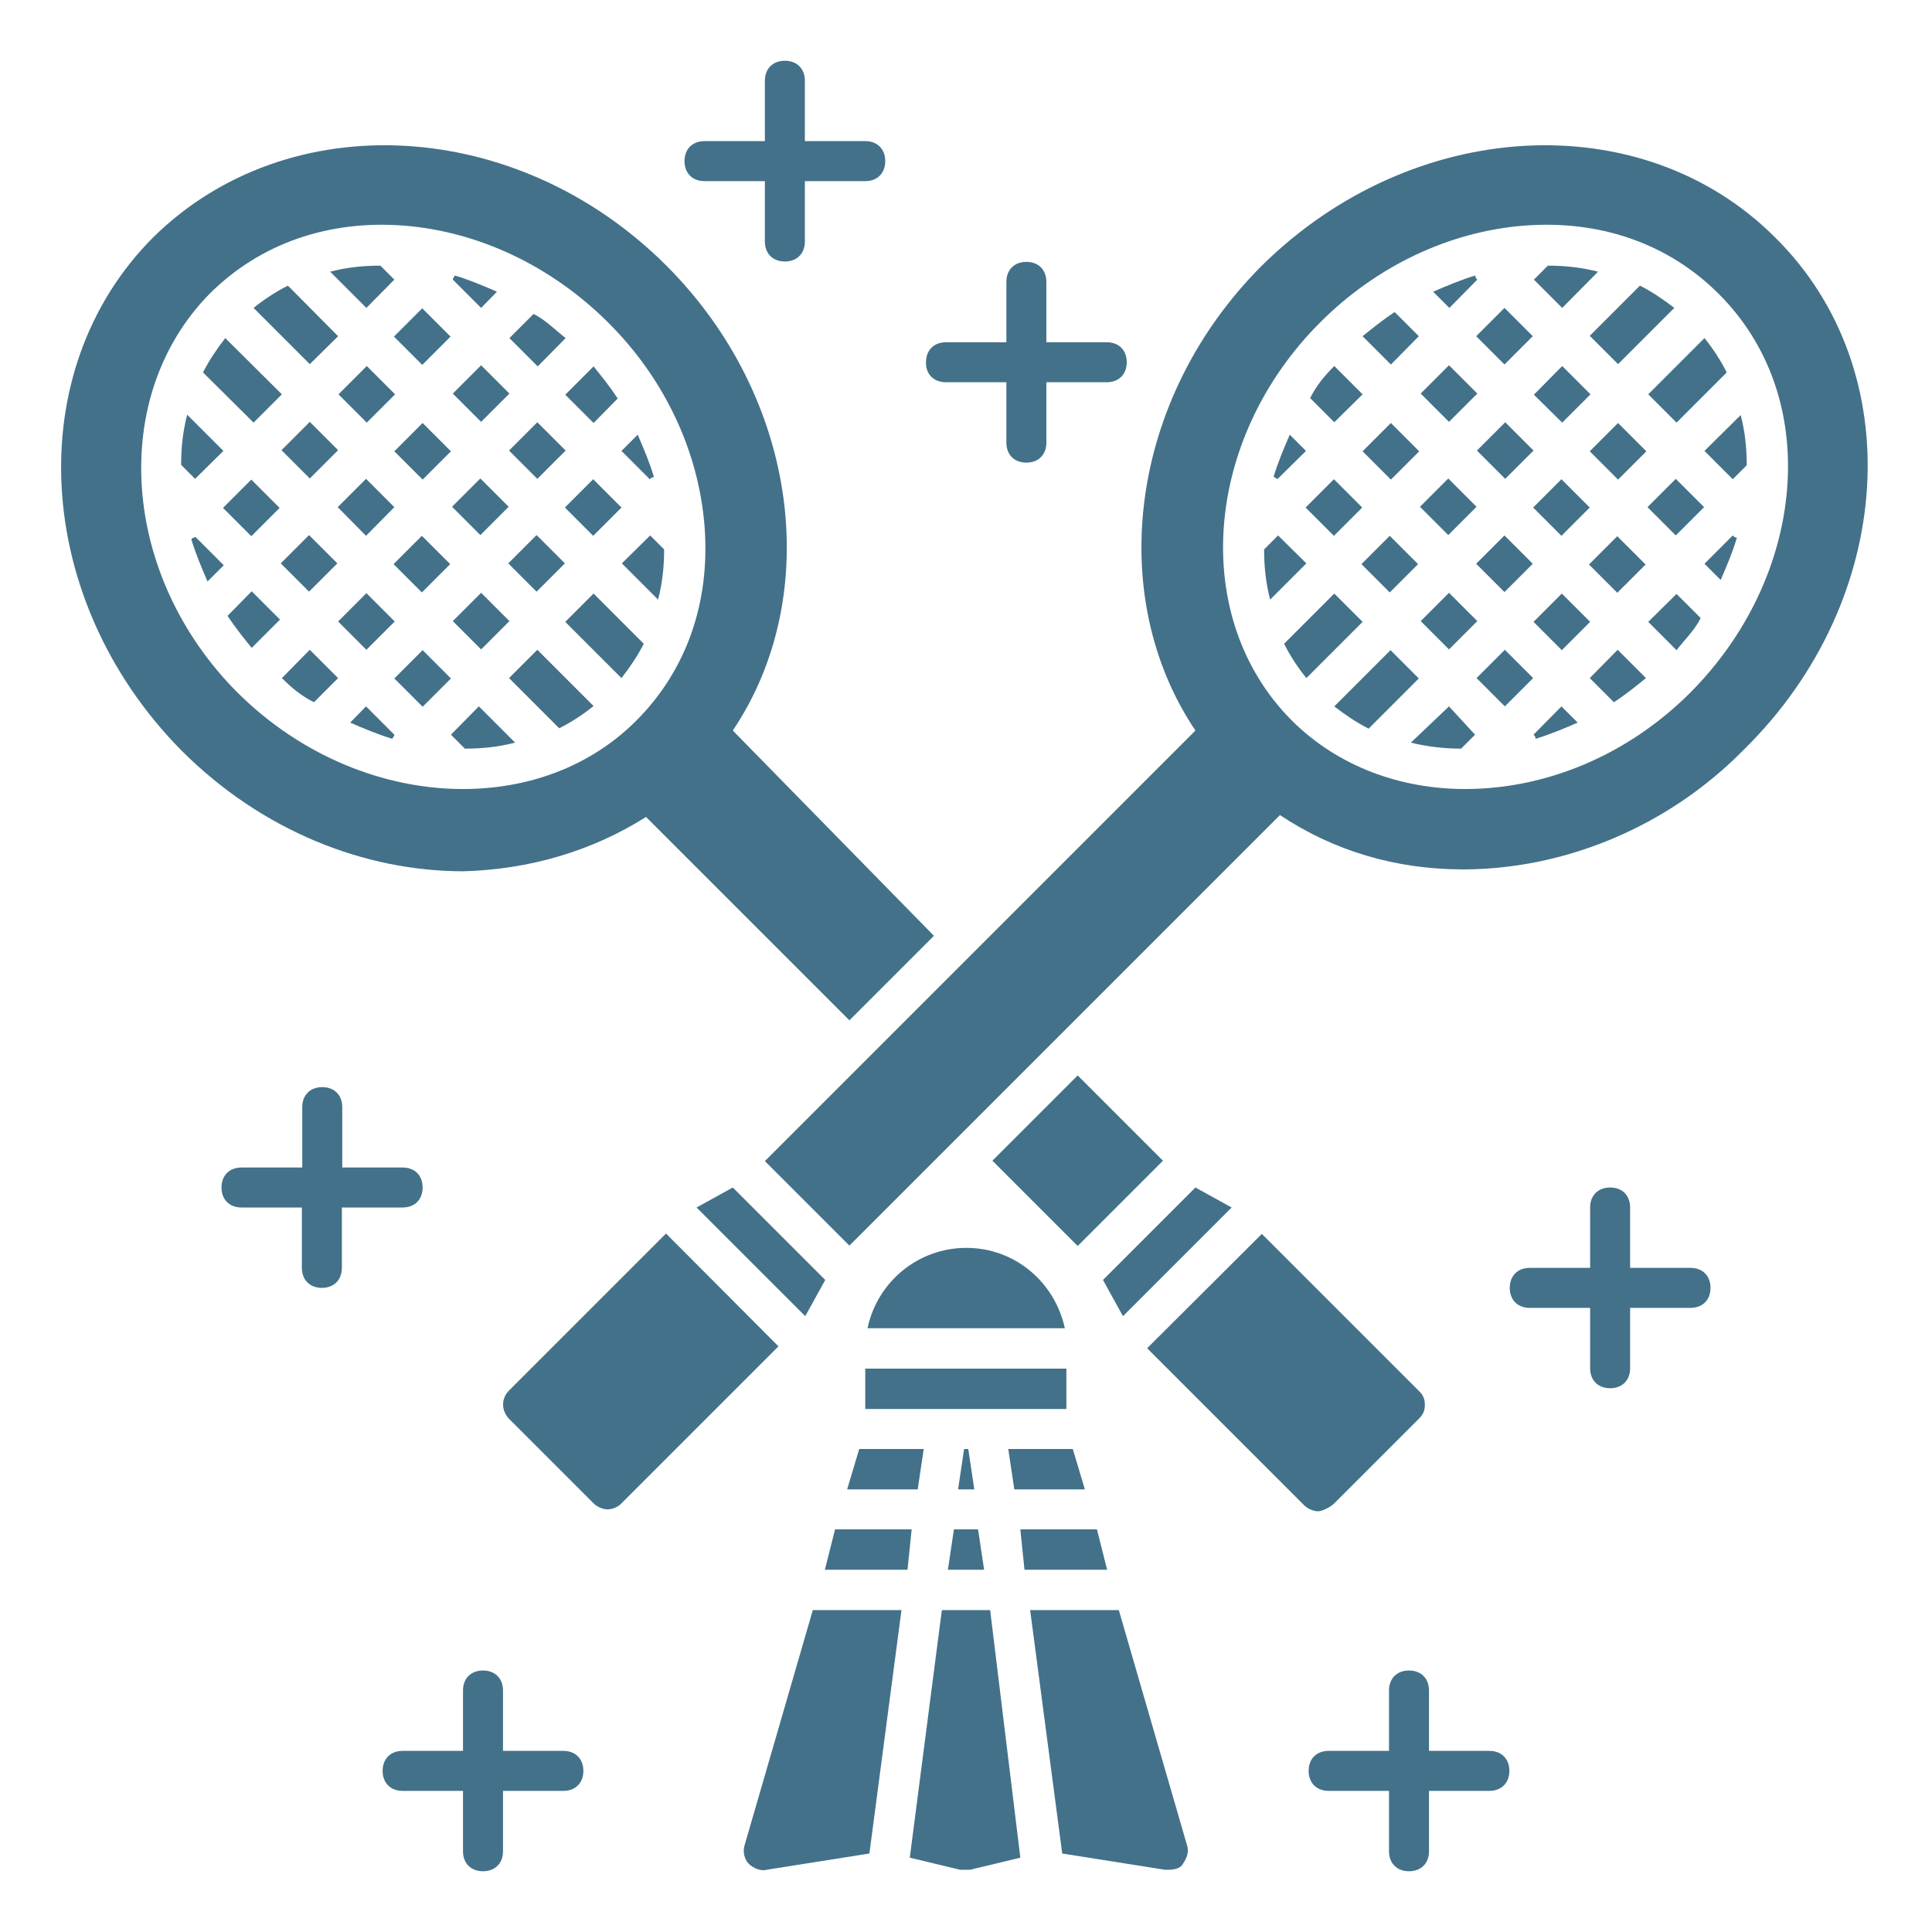 <?xml version="1.0" encoding="utf-8"?>
<!-- Generator: Adobe Illustrator 25.4.1, SVG Export Plug-In . SVG Version: 6.00 Build 0)  -->
<svg version="1.1" id="Layer_1" xmlns="http://www.w3.org/2000/svg" xmlns:xlink="http://www.w3.org/1999/xlink" x="0px" y="0px"
	 viewBox="0 0 512 512" style="enable-background:new 0 0 512 512;" xml:space="preserve">
<style type="text/css">
	.st0{fill:#437189;}
</style>
<g>
	<path class="st0" d="M376.3,134.3l7.5-7.5l7.5,7.5l-7.5,7.5L376.3,134.3z"/>
	<path class="st0" d="M423.5,72c-4.3-1.1-8.5-1.6-13.3-1.6l-3.7,3.7l7.5,7.5L423.5,72z"/>
	<path class="st0" d="M376.5,164.6l7.5-7.5l7.5,7.5l-7.5,7.5L376.5,164.6z"/>
	<path class="st0" d="M406.4,164.8l7.5-7.5l7.5,7.5l-7.5,7.5L406.4,164.8z"/>
	<path class="st0" d="M391.2,149.4l7.5-7.5l7.5,7.5l-7.5,7.5L391.2,149.4z"/>
	<path class="st0" d="M428.8,96.5l14.9-14.9c-2.7-2.1-5.9-4.3-9.1-5.9l-13.3,13.3L428.8,96.5z"/>
	<path class="st0" d="M421.1,149.6l7.5-7.5l7.5,7.5l-7.5,7.5L421.1,149.6z"/>
	<path class="st0" d="M436.6,134.4l7.5-7.5l7.5,7.5l-7.5,7.5L436.6,134.4z"/>
	<path class="st0" d="M406.3,134.5l7.5-7.5l7.5,7.5l-7.5,7.5L406.3,134.5z"/>
	<path class="st0" d="M346,134.5l7.5-7.5l7.5,7.5l-7.5,7.5L346,134.5z"/>
	<path class="st0" d="M360.8,149.5l7.5-7.5l7.5,7.5l-7.5,7.5L360.8,149.5z"/>
	<path class="st0" d="M444.3,112l13.3-13.3c-1.6-3.2-3.7-6.4-5.9-9.1l-14.9,14.9L444.3,112z"/>
	<path class="st0" d="M421.3,119.6l7.5-7.5l7.5,7.5l-7.5,7.5L421.3,119.6z"/>
	<path class="st0" d="M391.4,119.4l7.5-7.5l7.5,7.5l-7.5,7.5L391.4,119.4z"/>
	<path class="st0" d="M391.2,89.1l7.5-7.5l7.5,7.5l-7.5,7.5L391.2,89.1z"/>
	<path class="st0" d="M376.5,104.3l7.5-7.5l7.5,7.5l-7.5,7.5L376.5,104.3z"/>
	<path class="st0" d="M406.5,104.6L414,97l7.5,7.5l-7.5,7.5L406.5,104.6z"/>
	<path class="st0" d="M421.3,179.7l6.4,6.4c3.2-2.1,5.9-4.3,8.5-6.4l-7.5-7.5L421.3,179.7z"/>
	<path class="st0" d="M436.8,164.8l7.5,7.5c2.1-2.7,4.8-5.3,6.4-8.5l-6.4-6.4L436.8,164.8z"/>
	<path class="st0" d="M406.4,194.7c0.5,0.5,0.5,0.5,0.5,1.1c3.7-1.1,7.5-2.7,11.2-4.3l-4.3-4.3L406.4,194.7z"/>
	<path class="st0" d="M391.3,179.7l7.5-7.5l7.5,7.5l-7.5,7.5L391.3,179.7z"/>
	<path class="st0" d="M459.2,141.9l-7.5,7.5l4.3,4.3c1.6-3.7,3.2-7.5,4.3-11.2C459.7,142.4,459.7,142.4,459.2,141.9L459.2,141.9z"/>
	<path class="st0" d="M470.4,62.9c-35.2-35.2-96-32-136,7.5c-35.2,35.2-41.6,87.5-17.6,123.2L202.7,307.7l22.4,22.4L339.2,216
		c14.4,9.6,30.9,14.4,48.5,14.4c26.1,0,53.9-10.7,74.7-32C502.4,158.9,506.1,98.1,470.4,62.9z M448,183.5
		c-17.1,17.1-38.9,25.6-59.7,25.6c-17.1,0-33.6-5.9-45.9-18.1c-27.2-27.2-23.5-74.7,7.5-105.6c14.9-14.9,34.1-24,53.9-25.6
		c20.3-1.6,38.4,4.8,51.7,18.1c13.3,13.3,19.7,31.5,18.1,51.7C472,149.3,462.9,168.5,448,183.5z"/>
	<path class="st0" d="M451.7,119.5l7.5,7.5l3.7-3.7c0-4.8-0.5-9.1-1.6-13.3L451.7,119.5z"/>
	<path class="st0" d="M373.9,196.8c4.3,1.1,9.1,1.6,13.3,1.6l3.7-3.7l-6.9-7.5L373.9,196.8z"/>
	<path class="st0" d="M376,89.1l-6.4-6.4c-3.2,2.1-5.9,4.3-8.5,6.4l7.5,7.5L376,89.1z"/>
	<path class="st0" d="M361.1,119.6l7.5-7.5l7.5,7.5l-7.5,7.5L361.1,119.6z"/>
	<path class="st0" d="M391.5,74.1c-0.5-0.5-0.5-0.5-0.5-1.1c-3.7,1.1-7.5,2.7-11.2,4.3l4.3,4.3L391.5,74.1z"/>
	<path class="st0" d="M368.5,172.3l-14.9,14.9c2.7,2.1,5.9,4.3,9.1,5.9l13.3-13.3L368.5,172.3z"/>
	<path class="st0" d="M361.1,104.5l-7.5-7.5c-2.7,2.7-4.8,5.3-6.4,8.5l6.4,6.4L361.1,104.5z"/>
	<path class="st0" d="M353.6,157.3l-13.3,13.3c1.6,3.2,3.7,6.4,5.9,9.1l14.9-14.9L353.6,157.3z"/>
	<path class="st0" d="M338.7,141.9l-3.7,3.7c0,4.8,0.5,9.1,1.6,13.3l9.6-9.6L338.7,141.9z"/>
	<path class="st0" d="M346.1,119.5l-4.3-4.3c-1.6,3.7-3.2,7.5-4.3,11.2c0.5,0,0.5,0.5,1.1,0.5L346.1,119.5z"/>
	<path class="st0" d="M218.7,339.2l-24.5-24.5l-9.6,5.3l28.8,28.8L218.7,339.2z"/>
	<path class="st0" d="M176.5,326.9l-41.6,41.6c-2.1,2.1-2.1,5.3,0,7.5l22.4,22.4c1.1,1.1,2.7,1.6,3.7,1.6c1.1,0,2.7-0.5,3.7-1.6
		l41.6-41.6L176.5,326.9z"/>
	<path class="st0" d="M326.4,320l-9.6-5.3l-24.5,24.5l5.3,9.6L326.4,320z"/>
	<path class="st0" d="M263,307.6l22.6-22.6l22.6,22.6l-22.6,22.6L263,307.6z"/>
	<path class="st0" d="M353.6,398.4L376,376c1.1-1.1,1.6-2.1,1.6-3.7s-0.5-2.7-1.6-3.7l-41.6-41.6L304,357.3l41.6,41.6
		c1.1,1.1,2.7,1.6,3.7,1.6S352.5,399.5,353.6,398.4L353.6,398.4z"/>
	<path class="st0" d="M119.8,134.3l7.5-7.5l7.5,7.5l-7.5,7.5L119.8,134.3z"/>
	<path class="st0" d="M104.3,149.5l7.5-7.5l7.5,7.5l-7.5,7.5L104.3,149.5z"/>
	<path class="st0" d="M89.6,164.7l7.5-7.5l7.5,7.5l-7.5,7.5L89.6,164.7z"/>
	<path class="st0" d="M120,164.6l7.5-7.5l7.5,7.5l-7.5,7.5L120,164.6z"/>
	<path class="st0" d="M163.7,105.6c-2.1-3.2-4.3-5.9-6.4-8.5l-7.5,7.5l7.5,7.5L163.7,105.6z"/>
	<path class="st0" d="M149.9,89.6c-2.7-2.1-5.3-4.8-8.5-6.4l-6.4,6.4l7.5,7.5L149.9,89.6z"/>
	<path class="st0" d="M74.4,149.3l7.5-7.5l7.5,7.5l-7.5,7.5L74.4,149.3z"/>
	<path class="st0" d="M149.7,134.5l7.5-7.5l7.5,7.5l-7.5,7.5L149.7,134.5z"/>
	<path class="st0" d="M134.7,149.3l7.5-7.5l7.5,7.5l-7.5,7.5L134.7,149.3z"/>
	<path class="st0" d="M120,104.3l7.5-7.5l7.5,7.5l-7.5,7.5L120,104.3z"/>
	<path class="st0" d="M104.5,119.6l7.5-7.5l7.5,7.5l-7.5,7.5L104.5,119.6z"/>
	<path class="st0" d="M134.9,119.4l7.5-7.5l7.5,7.5l-7.5,7.5L134.9,119.4z"/>
	<path class="st0" d="M173.3,126.4c-1.1-3.7-2.7-7.5-4.3-11.2l-4.3,4.3l7.5,7.5C172.8,126.4,173.3,126.4,173.3,126.4L173.3,126.4z"
		/>
	<path class="st0" d="M59.1,134.6l7.5-7.5l7.5,7.5l-7.5,7.5L59.1,134.6z"/>
	<path class="st0" d="M74.6,119.3l7.5-7.5l7.5,7.5l-7.5,7.5L74.6,119.3z"/>
	<path class="st0" d="M89.5,134.4l7.5-7.5l7.5,7.5L97,142L89.5,134.4z"/>
	<path class="st0" d="M89.7,104.5l7.5-7.5l7.5,7.5l-7.5,7.5L89.7,104.5z"/>
	<path class="st0" d="M131.7,77.3c-3.7-1.6-7.5-3.2-11.2-4.3c0,0.5-0.5,0.5-0.5,1.1l7.5,7.5L131.7,77.3z"/>
	<path class="st0" d="M104.4,89.2l7.5-7.5l7.5,7.5l-7.5,7.5L104.4,89.2z"/>
	<path class="st0" d="M104.5,179.8l7.5-7.5l7.5,7.5l-7.5,7.5L104.5,179.8z"/>
	<path class="st0" d="M134.9,179.7l13.3,13.3c3.2-1.6,6.4-3.7,9.1-5.9l-14.9-14.9L134.9,179.7z"/>
	<path class="st0" d="M171.2,216.5l53.9,53.9l22.4-22.4l-53.3-54.4c24-35.7,17.6-88-17.6-123.2c-39.5-39.5-100.3-42.7-136-7.5
		c-35.2,35.2-32,96,7.5,136c21.3,21.3,48.5,32,74.7,32C140.3,230.4,156.8,225.6,171.2,216.5L171.2,216.5z M62.9,183.5
		C32,152.5,28.8,105.1,55.5,77.9c13.3-13.3,31.5-19.7,51.7-18.1c19.7,1.6,38.9,10.7,53.9,25.6s24,34.1,25.6,53.9
		c1.6,20.3-4.8,38.4-18.1,51.7c-12.3,12.3-28.8,18.1-45.9,18.1C101.9,209.1,80,200.5,62.9,183.5L62.9,183.5z"/>
	<path class="st0" d="M92.8,191.5c3.7,1.6,7.5,3.2,11.2,4.3c0-0.5,0.5-0.5,0.5-1.1l-7.5-7.5L92.8,191.5z"/>
	<path class="st0" d="M164.8,149.3l9.6,9.6c1.1-4.3,1.6-8.5,1.6-13.3l-3.7-3.7L164.8,149.3z"/>
	<path class="st0" d="M157.3,157.3l-7.5,7.5l14.9,14.9c2.1-2.7,4.3-5.9,5.9-9.1L157.3,157.3z"/>
	<path class="st0" d="M119.5,194.7l3.7,3.7c4.8,0,9.1-0.5,13.3-1.6l-9.6-9.6L119.5,194.7z"/>
	<path class="st0" d="M89.6,89.1L76.3,75.7c-3.2,1.6-6.4,3.7-9.1,5.9l14.9,14.9L89.6,89.1z"/>
	<path class="st0" d="M104.5,74.1l-3.7-3.7c-4.8,0-9.1,0.5-13.3,1.6l9.6,9.6L104.5,74.1z"/>
	<path class="st0" d="M74.7,179.7c2.7,2.7,5.3,4.8,8.5,6.4l6.4-6.4l-7.5-7.5L74.7,179.7z"/>
	<path class="st0" d="M74.7,104.5L59.7,89.6c-2.1,2.7-4.3,5.9-5.9,9.1L67.2,112L74.7,104.5z"/>
	<path class="st0" d="M59.2,119.5l-9.6-9.6c-1.1,4.3-1.6,8.5-1.6,13.3l3.7,3.7L59.2,119.5z"/>
	<path class="st0" d="M60.3,163.2c2.1,3.2,4.3,5.9,6.4,8.5l7.5-7.5l-7.5-7.5L60.3,163.2z"/>
	<path class="st0" d="M50.7,142.9c1.1,3.7,2.7,7.5,4.3,11.2l4.3-4.3l-7.5-7.5C51.7,142.4,51.2,142.4,50.7,142.9L50.7,142.9z"/>
	<path class="st0" d="M106.7,320c3.2,0,5.3-2.1,5.3-5.3c0-3.2-2.1-5.3-5.3-5.3h-16v-16c0-3.2-2.1-5.3-5.3-5.3s-5.3,2.1-5.3,5.3v16
		H64c-3.2,0-5.3,2.1-5.3,5.3c0,3.2,2.1,5.3,5.3,5.3h16v16c0,3.2,2.1,5.3,5.3,5.3s5.3-2.1,5.3-5.3v-16H106.7z"/>
	<path class="st0" d="M149.3,464h-16v-16c0-3.2-2.1-5.3-5.3-5.3c-3.2,0-5.3,2.1-5.3,5.3v16h-16c-3.2,0-5.3,2.1-5.3,5.3
		s2.1,5.3,5.3,5.3h16v16c0,3.2,2.1,5.3,5.3,5.3c3.2,0,5.3-2.1,5.3-5.3v-16h16c3.2,0,5.3-2.1,5.3-5.3S152.5,464,149.3,464z"/>
	<path class="st0" d="M186.7,48h16v16c0,3.2,2.1,5.3,5.3,5.3c3.2,0,5.3-2.1,5.3-5.3V48h16c3.2,0,5.3-2.1,5.3-5.3s-2.1-5.3-5.3-5.3
		h-16v-16c0-3.2-2.1-5.3-5.3-5.3c-3.2,0-5.3,2.1-5.3,5.3v16h-16c-3.2,0-5.3,2.1-5.3,5.3S183.5,48,186.7,48z"/>
	<path class="st0" d="M394.7,464h-16v-16c0-3.2-2.1-5.3-5.3-5.3s-5.3,2.1-5.3,5.3v16h-16c-3.2,0-5.3,2.1-5.3,5.3s2.1,5.3,5.3,5.3h16
		v16c0,3.2,2.1,5.3,5.3,5.3s5.3-2.1,5.3-5.3v-16h16c3.2,0,5.3-2.1,5.3-5.3S397.9,464,394.7,464z"/>
	<path class="st0" d="M250.7,101.3h16v16c0,3.2,2.1,5.3,5.3,5.3c3.2,0,5.3-2.1,5.3-5.3v-16h16c3.2,0,5.3-2.1,5.3-5.3
		c0-3.2-2.1-5.3-5.3-5.3h-16v-16c0-3.2-2.1-5.3-5.3-5.3c-3.2,0-5.3,2.1-5.3,5.3v16h-16c-3.2,0-5.3,2.1-5.3,5.3
		C245.3,99.2,247.5,101.3,250.7,101.3z"/>
	<path class="st0" d="M448,336h-16v-16c0-3.2-2.1-5.3-5.3-5.3c-3.2,0-5.3,2.1-5.3,5.3v16h-16c-3.2,0-5.3,2.1-5.3,5.3
		s2.1,5.3,5.3,5.3h16v16c0,3.2,2.1,5.3,5.3,5.3c3.2,0,5.3-2.1,5.3-5.3v-16h16c3.2,0,5.3-2.1,5.3-5.3S451.2,336,448,336z"/>
	<path class="st0" d="M251.2,416h9.6l-1.6-10.7h-6.4L251.2,416z"/>
	<path class="st0" d="M221.3,405.3l-2.7,10.7h21.9l1.1-10.7H221.3z"/>
	<path class="st0" d="M229.3,362.7h53.3v10.7h-53.3V362.7z"/>
	<path class="st0" d="M255.5,384l-1.6,10.7h4.3l-1.6-10.7H255.5z"/>
	<path class="st0" d="M224.5,394.7h18.7l1.6-10.7h-17.1L224.5,394.7z"/>
	<path class="st0" d="M197.3,489.1c-0.5,1.6,0,3.7,1.1,4.8s3.2,2.1,4.8,1.6l27.2-4.3l8.5-64.5h-23.5L197.3,489.1z"/>
	<path class="st0" d="M267.2,384l1.6,10.7h18.7l-3.2-10.7H267.2z"/>
	<path class="st0" d="M249.6,426.7l-8.5,65.6l13.3,3.2h2.7l13.3-3.2l-8-65.6H249.6z"/>
	<path class="st0" d="M296.5,426.7h-23.5l8.5,64.5l27.2,4.3h1.1c1.6,0,3.2-0.5,3.7-1.6c1.1-1.6,1.6-3.2,1.1-4.8L296.5,426.7z"/>
	<path class="st0" d="M290.7,405.3h-20.3l1.1,10.7h21.9L290.7,405.3z"/>
	<path class="st0" d="M229.9,352h52.3c-2.7-12.3-13.3-21.3-26.1-21.3S232.5,339.7,229.9,352L229.9,352z"/>
</g>
</svg>
